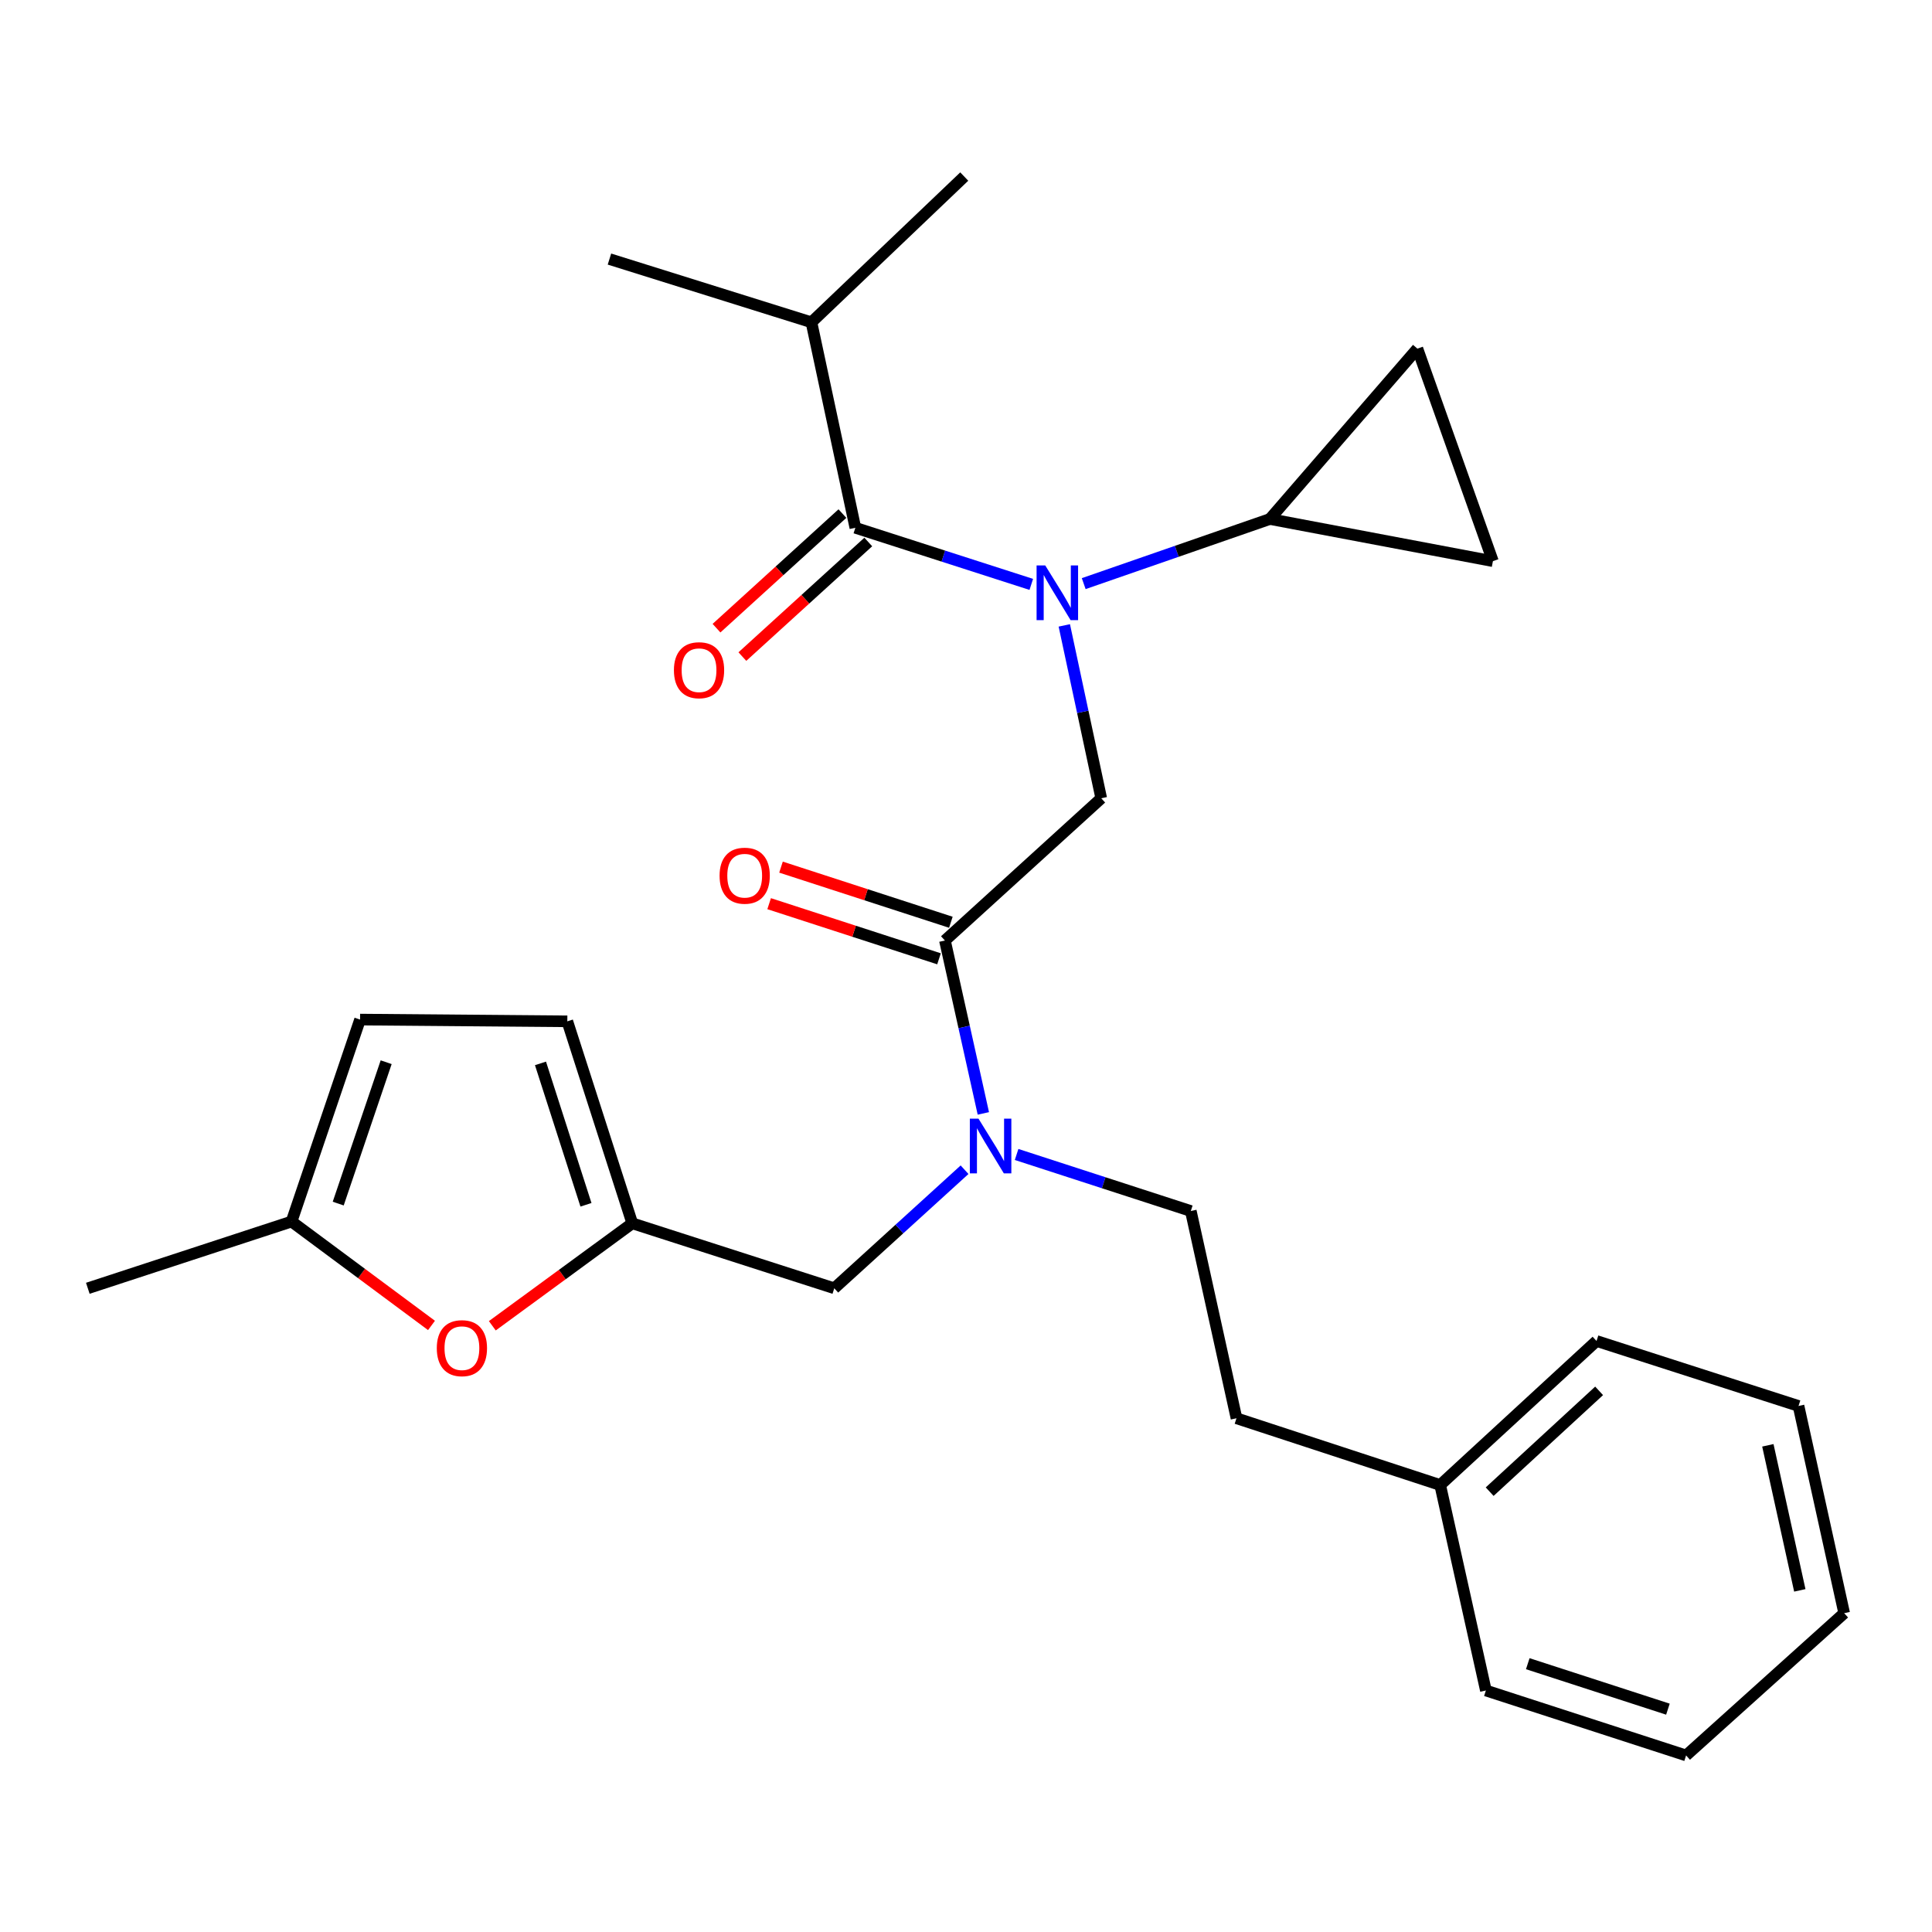 <?xml version='1.0' encoding='iso-8859-1'?>
<svg version='1.1' baseProfile='full'
              xmlns='http://www.w3.org/2000/svg'
                      xmlns:rdkit='http://www.rdkit.org/xml'
                      xmlns:xlink='http://www.w3.org/1999/xlink'
                  xml:space='preserve'
width='1000px' height='1000px' viewBox='0 0 1000 1000'>
<!-- END OF HEADER -->
<rect style='opacity:1.0;fill:#FFFFFF;stroke:none' width='1000' height='1000' x='0' y='0'> </rect>
<path class='bond-0' d='M 420,166.819 L 499.094,91.382' style='fill:none;fill-rule:evenodd;stroke:#000000;stroke-width:6px;stroke-linecap:butt;stroke-linejoin:miter;stroke-opacity:1' />
<path class='bond-1' d='M 420,166.819 L 315.451,134.094' style='fill:none;fill-rule:evenodd;stroke:#000000;stroke-width:6px;stroke-linecap:butt;stroke-linejoin:miter;stroke-opacity:1' />
<path class='bond-2' d='M 420,166.819 L 442.726,273.18' style='fill:none;fill-rule:evenodd;stroke:#000000;stroke-width:6px;stroke-linecap:butt;stroke-linejoin:miter;stroke-opacity:1' />
<path class='bond-3' d='M 489.095,486.819 L 499.036,531.558' style='fill:none;fill-rule:evenodd;stroke:#000000;stroke-width:6px;stroke-linecap:butt;stroke-linejoin:miter;stroke-opacity:1' />
<path class='bond-3' d='M 499.036,531.558 L 508.976,576.297' style='fill:none;fill-rule:evenodd;stroke:#0000FF;stroke-width:6px;stroke-linecap:butt;stroke-linejoin:miter;stroke-opacity:1' />
<path class='bond-4' d='M 489.095,486.819 L 570.001,413.183' style='fill:none;fill-rule:evenodd;stroke:#000000;stroke-width:6px;stroke-linecap:butt;stroke-linejoin:miter;stroke-opacity:1' />
<path class='bond-5' d='M 492.165,477.362 L 448.206,463.093' style='fill:none;fill-rule:evenodd;stroke:#000000;stroke-width:6px;stroke-linecap:butt;stroke-linejoin:miter;stroke-opacity:1' />
<path class='bond-5' d='M 448.206,463.093 L 404.246,448.824' style='fill:none;fill-rule:evenodd;stroke:#FF0000;stroke-width:6px;stroke-linecap:butt;stroke-linejoin:miter;stroke-opacity:1' />
<path class='bond-5' d='M 486.026,496.277 L 442.066,482.008' style='fill:none;fill-rule:evenodd;stroke:#000000;stroke-width:6px;stroke-linecap:butt;stroke-linejoin:miter;stroke-opacity:1' />
<path class='bond-5' d='M 442.066,482.008 L 398.106,467.739' style='fill:none;fill-rule:evenodd;stroke:#FF0000;stroke-width:6px;stroke-linecap:butt;stroke-linejoin:miter;stroke-opacity:1' />
<path class='bond-6' d='M 570.001,413.183 L 560.442,368.442' style='fill:none;fill-rule:evenodd;stroke:#000000;stroke-width:6px;stroke-linecap:butt;stroke-linejoin:miter;stroke-opacity:1' />
<path class='bond-6' d='M 560.442,368.442 L 550.882,323.701' style='fill:none;fill-rule:evenodd;stroke:#0000FF;stroke-width:6px;stroke-linecap:butt;stroke-linejoin:miter;stroke-opacity:1' />
<path class='bond-7' d='M 533.79,302.483 L 488.258,287.831' style='fill:none;fill-rule:evenodd;stroke:#0000FF;stroke-width:6px;stroke-linecap:butt;stroke-linejoin:miter;stroke-opacity:1' />
<path class='bond-7' d='M 488.258,287.831 L 442.726,273.18' style='fill:none;fill-rule:evenodd;stroke:#000000;stroke-width:6px;stroke-linecap:butt;stroke-linejoin:miter;stroke-opacity:1' />
<path class='bond-8' d='M 560.926,302.083 L 609.099,285.361' style='fill:none;fill-rule:evenodd;stroke:#0000FF;stroke-width:6px;stroke-linecap:butt;stroke-linejoin:miter;stroke-opacity:1' />
<path class='bond-8' d='M 609.099,285.361 L 657.271,268.639' style='fill:none;fill-rule:evenodd;stroke:#000000;stroke-width:6px;stroke-linecap:butt;stroke-linejoin:miter;stroke-opacity:1' />
<path class='bond-9' d='M 436.033,265.827 L 403.448,295.484' style='fill:none;fill-rule:evenodd;stroke:#000000;stroke-width:6px;stroke-linecap:butt;stroke-linejoin:miter;stroke-opacity:1' />
<path class='bond-9' d='M 403.448,295.484 L 370.862,325.142' style='fill:none;fill-rule:evenodd;stroke:#FF0000;stroke-width:6px;stroke-linecap:butt;stroke-linejoin:miter;stroke-opacity:1' />
<path class='bond-9' d='M 449.419,280.534 L 416.833,310.191' style='fill:none;fill-rule:evenodd;stroke:#000000;stroke-width:6px;stroke-linecap:butt;stroke-linejoin:miter;stroke-opacity:1' />
<path class='bond-9' d='M 416.833,310.191 L 384.248,339.849' style='fill:none;fill-rule:evenodd;stroke:#FF0000;stroke-width:6px;stroke-linecap:butt;stroke-linejoin:miter;stroke-opacity:1' />
<path class='bond-10' d='M 657.271,268.639 L 733.636,180.453' style='fill:none;fill-rule:evenodd;stroke:#000000;stroke-width:6px;stroke-linecap:butt;stroke-linejoin:miter;stroke-opacity:1' />
<path class='bond-11' d='M 657.271,268.639 L 772.725,290.46' style='fill:none;fill-rule:evenodd;stroke:#000000;stroke-width:6px;stroke-linecap:butt;stroke-linejoin:miter;stroke-opacity:1' />
<path class='bond-12' d='M 431.821,666.817 L 327.272,633.186' style='fill:none;fill-rule:evenodd;stroke:#000000;stroke-width:6px;stroke-linecap:butt;stroke-linejoin:miter;stroke-opacity:1' />
<path class='bond-13' d='M 431.821,666.817 L 465.537,636.131' style='fill:none;fill-rule:evenodd;stroke:#000000;stroke-width:6px;stroke-linecap:butt;stroke-linejoin:miter;stroke-opacity:1' />
<path class='bond-13' d='M 465.537,636.131 L 499.253,605.445' style='fill:none;fill-rule:evenodd;stroke:#0000FF;stroke-width:6px;stroke-linecap:butt;stroke-linejoin:miter;stroke-opacity:1' />
<path class='bond-14' d='M 526.191,597.551 L 571.276,612.187' style='fill:none;fill-rule:evenodd;stroke:#0000FF;stroke-width:6px;stroke-linecap:butt;stroke-linejoin:miter;stroke-opacity:1' />
<path class='bond-14' d='M 571.276,612.187 L 616.36,626.822' style='fill:none;fill-rule:evenodd;stroke:#000000;stroke-width:6px;stroke-linecap:butt;stroke-linejoin:miter;stroke-opacity:1' />
<path class='bond-15' d='M 733.636,180.453 L 772.725,290.46' style='fill:none;fill-rule:evenodd;stroke:#000000;stroke-width:6px;stroke-linecap:butt;stroke-linejoin:miter;stroke-opacity:1' />
<path class='bond-16' d='M 223.34,686.041 L 187.125,659.155' style='fill:none;fill-rule:evenodd;stroke:#FF0000;stroke-width:6px;stroke-linecap:butt;stroke-linejoin:miter;stroke-opacity:1' />
<path class='bond-16' d='M 187.125,659.155 L 150.91,632.269' style='fill:none;fill-rule:evenodd;stroke:#000000;stroke-width:6px;stroke-linecap:butt;stroke-linejoin:miter;stroke-opacity:1' />
<path class='bond-17' d='M 254.818,686.216 L 291.045,659.701' style='fill:none;fill-rule:evenodd;stroke:#FF0000;stroke-width:6px;stroke-linecap:butt;stroke-linejoin:miter;stroke-opacity:1' />
<path class='bond-17' d='M 291.045,659.701 L 327.272,633.186' style='fill:none;fill-rule:evenodd;stroke:#000000;stroke-width:6px;stroke-linecap:butt;stroke-linejoin:miter;stroke-opacity:1' />
<path class='bond-18' d='M 150.91,632.269 L 186.363,527.731' style='fill:none;fill-rule:evenodd;stroke:#000000;stroke-width:6px;stroke-linecap:butt;stroke-linejoin:miter;stroke-opacity:1' />
<path class='bond-18' d='M 175.061,622.976 L 199.879,549.799' style='fill:none;fill-rule:evenodd;stroke:#000000;stroke-width:6px;stroke-linecap:butt;stroke-linejoin:miter;stroke-opacity:1' />
<path class='bond-19' d='M 150.91,632.269 L 45.455,666.817' style='fill:none;fill-rule:evenodd;stroke:#000000;stroke-width:6px;stroke-linecap:butt;stroke-linejoin:miter;stroke-opacity:1' />
<path class='bond-20' d='M 186.363,527.731 L 293.642,528.637' style='fill:none;fill-rule:evenodd;stroke:#000000;stroke-width:6px;stroke-linecap:butt;stroke-linejoin:miter;stroke-opacity:1' />
<path class='bond-21' d='M 293.642,528.637 L 327.272,633.186' style='fill:none;fill-rule:evenodd;stroke:#000000;stroke-width:6px;stroke-linecap:butt;stroke-linejoin:miter;stroke-opacity:1' />
<path class='bond-21' d='M 279.755,550.409 L 303.296,623.594' style='fill:none;fill-rule:evenodd;stroke:#000000;stroke-width:6px;stroke-linecap:butt;stroke-linejoin:miter;stroke-opacity:1' />
<path class='bond-22' d='M 745.436,768.637 L 640.003,734.089' style='fill:none;fill-rule:evenodd;stroke:#000000;stroke-width:6px;stroke-linecap:butt;stroke-linejoin:miter;stroke-opacity:1' />
<path class='bond-23' d='M 745.436,768.637 L 826.364,694.095' style='fill:none;fill-rule:evenodd;stroke:#000000;stroke-width:6px;stroke-linecap:butt;stroke-linejoin:miter;stroke-opacity:1' />
<path class='bond-23' d='M 771.048,772.083 L 827.698,719.904' style='fill:none;fill-rule:evenodd;stroke:#000000;stroke-width:6px;stroke-linecap:butt;stroke-linejoin:miter;stroke-opacity:1' />
<path class='bond-24' d='M 745.436,768.637 L 769.09,874.998' style='fill:none;fill-rule:evenodd;stroke:#000000;stroke-width:6px;stroke-linecap:butt;stroke-linejoin:miter;stroke-opacity:1' />
<path class='bond-25' d='M 616.36,626.822 L 640.003,734.089' style='fill:none;fill-rule:evenodd;stroke:#000000;stroke-width:6px;stroke-linecap:butt;stroke-linejoin:miter;stroke-opacity:1' />
<path class='bond-26' d='M 826.364,694.095 L 930.913,727.726' style='fill:none;fill-rule:evenodd;stroke:#000000;stroke-width:6px;stroke-linecap:butt;stroke-linejoin:miter;stroke-opacity:1' />
<path class='bond-27' d='M 769.09,874.998 L 872.722,908.618' style='fill:none;fill-rule:evenodd;stroke:#000000;stroke-width:6px;stroke-linecap:butt;stroke-linejoin:miter;stroke-opacity:1' />
<path class='bond-27' d='M 790.772,861.125 L 863.314,884.659' style='fill:none;fill-rule:evenodd;stroke:#000000;stroke-width:6px;stroke-linecap:butt;stroke-linejoin:miter;stroke-opacity:1' />
<path class='bond-28' d='M 930.913,727.726 L 954.545,834.982' style='fill:none;fill-rule:evenodd;stroke:#000000;stroke-width:6px;stroke-linecap:butt;stroke-linejoin:miter;stroke-opacity:1' />
<path class='bond-28' d='M 915.037,748.093 L 931.58,823.172' style='fill:none;fill-rule:evenodd;stroke:#000000;stroke-width:6px;stroke-linecap:butt;stroke-linejoin:miter;stroke-opacity:1' />
<path class='bond-29' d='M 872.722,908.618 L 954.545,834.982' style='fill:none;fill-rule:evenodd;stroke:#000000;stroke-width:6px;stroke-linecap:butt;stroke-linejoin:miter;stroke-opacity:1' />
<path  class='atom-3' d='M 372.452 453.258
Q 372.452 446.458, 375.812 442.658
Q 379.172 438.858, 385.452 438.858
Q 391.732 438.858, 395.092 442.658
Q 398.452 446.458, 398.452 453.258
Q 398.452 460.138, 395.052 464.058
Q 391.652 467.938, 385.452 467.938
Q 379.212 467.938, 375.812 464.058
Q 372.452 460.178, 372.452 453.258
M 385.452 464.738
Q 389.772 464.738, 392.092 461.858
Q 394.452 458.938, 394.452 453.258
Q 394.452 447.698, 392.092 444.898
Q 389.772 442.058, 385.452 442.058
Q 381.132 442.058, 378.772 444.858
Q 376.452 447.658, 376.452 453.258
Q 376.452 458.978, 378.772 461.858
Q 381.132 464.738, 385.452 464.738
' fill='#FF0000'/>
<path  class='atom-4' d='M 541.015 292.662
L 550.295 307.662
Q 551.215 309.142, 552.695 311.822
Q 554.175 314.502, 554.255 314.662
L 554.255 292.662
L 558.015 292.662
L 558.015 320.982
L 554.135 320.982
L 544.175 304.582
Q 543.015 302.662, 541.775 300.462
Q 540.575 298.262, 540.215 297.582
L 540.215 320.982
L 536.535 320.982
L 536.535 292.662
L 541.015 292.662
' fill='#0000FF'/>
<path  class='atom-6' d='M 348.82 346.897
Q 348.82 340.097, 352.18 336.297
Q 355.54 332.497, 361.82 332.497
Q 368.1 332.497, 371.46 336.297
Q 374.82 340.097, 374.82 346.897
Q 374.82 353.777, 371.42 357.697
Q 368.02 361.577, 361.82 361.577
Q 355.58 361.577, 352.18 357.697
Q 348.82 353.817, 348.82 346.897
M 361.82 358.377
Q 366.14 358.377, 368.46 355.497
Q 370.82 352.577, 370.82 346.897
Q 370.82 341.337, 368.46 338.537
Q 366.14 335.697, 361.82 335.697
Q 357.5 335.697, 355.14 338.497
Q 352.82 341.297, 352.82 346.897
Q 352.82 352.617, 355.14 355.497
Q 357.5 358.377, 361.82 358.377
' fill='#FF0000'/>
<path  class='atom-11' d='M 506.468 579.021
L 515.748 594.021
Q 516.668 595.501, 518.148 598.181
Q 519.628 600.861, 519.708 601.021
L 519.708 579.021
L 523.468 579.021
L 523.468 607.341
L 519.588 607.341
L 509.628 590.941
Q 508.468 589.021, 507.228 586.821
Q 506.028 584.621, 505.668 583.941
L 505.668 607.341
L 501.988 607.341
L 501.988 579.021
L 506.468 579.021
' fill='#0000FF'/>
<path  class='atom-14' d='M 226.085 697.81
Q 226.085 691.01, 229.445 687.21
Q 232.805 683.41, 239.085 683.41
Q 245.365 683.41, 248.725 687.21
Q 252.085 691.01, 252.085 697.81
Q 252.085 704.69, 248.685 708.61
Q 245.285 712.49, 239.085 712.49
Q 232.845 712.49, 229.445 708.61
Q 226.085 704.73, 226.085 697.81
M 239.085 709.29
Q 243.405 709.29, 245.725 706.41
Q 248.085 703.49, 248.085 697.81
Q 248.085 692.25, 245.725 689.45
Q 243.405 686.61, 239.085 686.61
Q 234.765 686.61, 232.405 689.41
Q 230.085 692.21, 230.085 697.81
Q 230.085 703.53, 232.405 706.41
Q 234.765 709.29, 239.085 709.29
' fill='#FF0000'/>
</svg>
